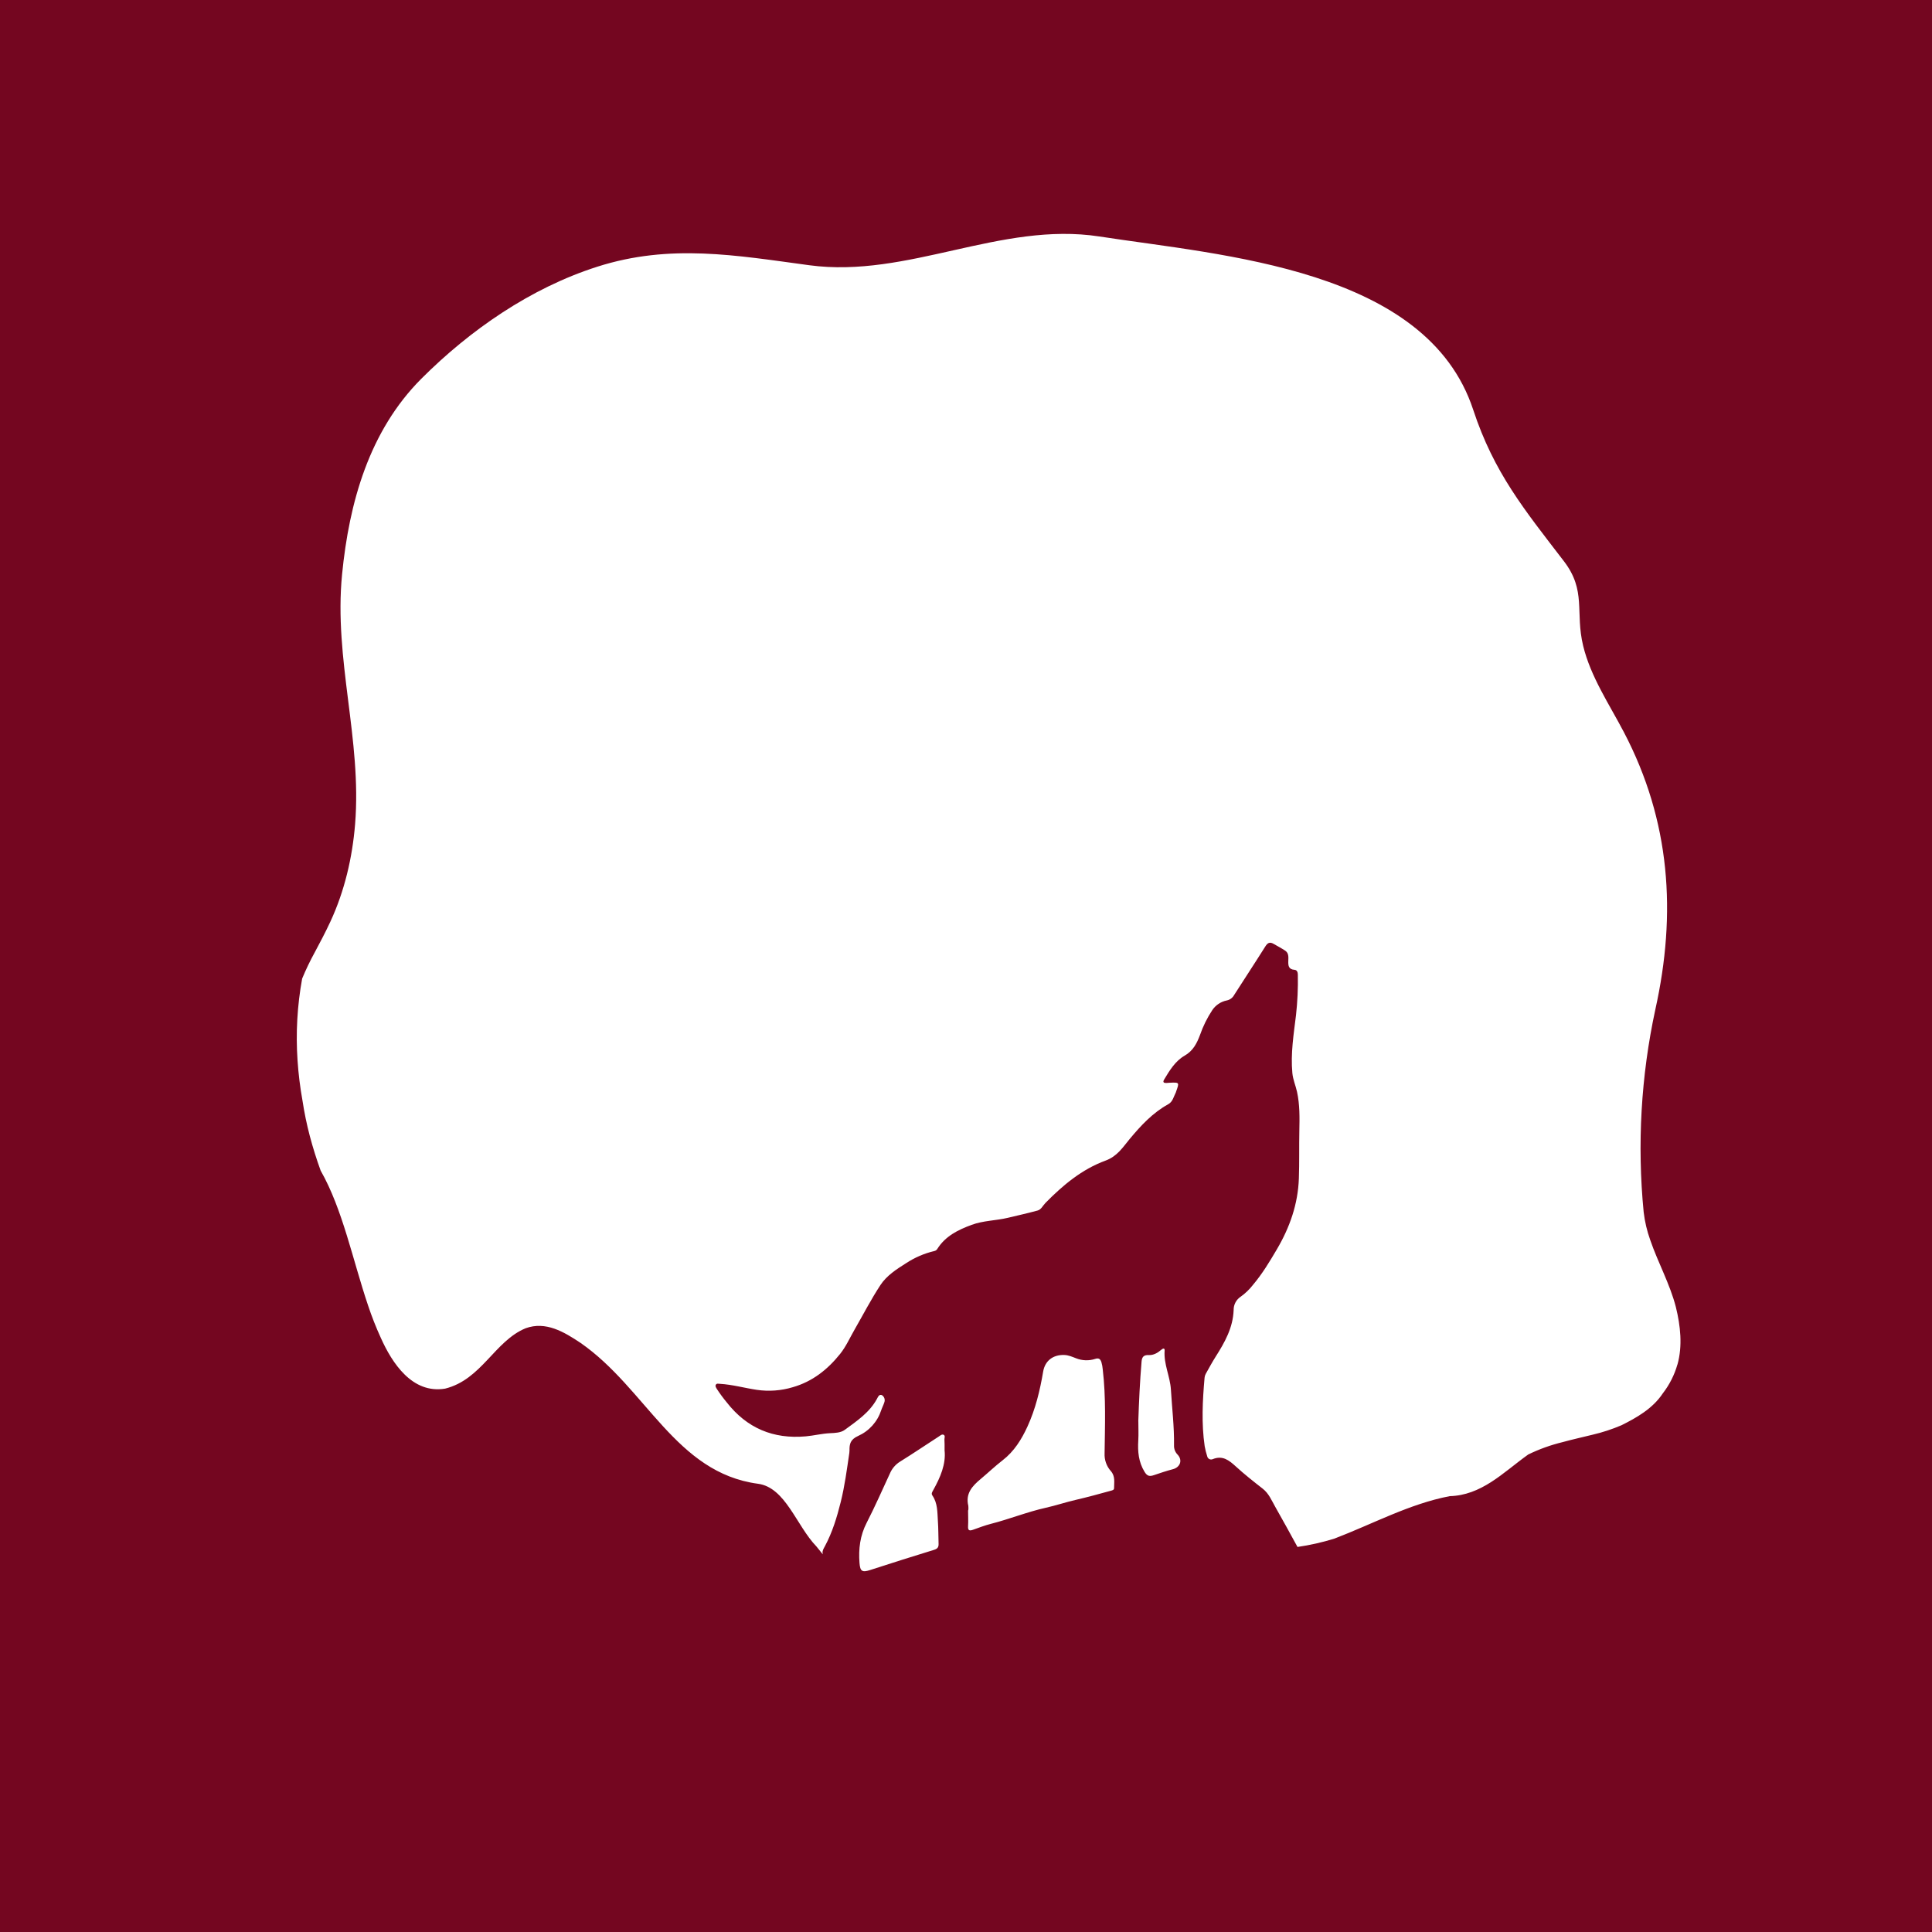 <svg width="1056" height="1056" viewBox="0 0 1056 1056" fill="none" xmlns="http://www.w3.org/2000/svg">
<path d="M0 0V1056H1056V0H0ZM516.29 792.74C517.1 800.26 514 807.45 510.12 814.42C509.6 815.42 508.85 816.29 509.63 817.42C512.54 821.63 512.32 826.56 512.63 831.31C512.93 835.48 512.87 839.67 513.01 843.86C513.07 845.65 512.42 846.54 510.56 847.11C498.867 850.703 487.2 854.39 475.56 858.17C471.29 859.54 470.15 858.92 469.79 854.29C469.2 846.66 470.08 839.38 473.69 832.36C478.24 823.51 482.25 814.36 486.42 805.36C487.551 802.698 489.475 800.449 491.93 798.92C499.09 794.49 506.05 789.74 513.13 785.18C513.92 784.67 514.87 783.73 515.82 784.26C516.77 784.79 516.18 785.94 516.21 786.81C516.33 788.53 516.29 790.26 516.29 792.74ZM607.17 804.07C609.68 806.91 608.93 810.21 608.93 813.43C608.93 814.43 607.93 814.6 607.15 814.82C600.78 816.59 594.4 818.32 587.94 819.82C582.47 821.08 577.12 822.89 571.64 824.11C561.44 826.38 551.76 830.32 541.64 832.9C538.32 833.75 535.09 834.99 531.85 836.14C529.93 836.82 528.98 836.62 529.13 834.22C529.31 831.32 529.13 828.4 529.13 825.49H529.26C529.355 824.676 529.355 823.854 529.26 823.04C527.64 816.33 531.39 812.25 536.06 808.37C540.06 805.02 543.87 801.37 548.06 798.13C554.28 793.33 558.36 786.8 561.61 779.7C565.99 770.12 568.43 760 570.17 749.7C571.17 743.78 575.55 740.43 581.66 740.61C584.03 740.68 586.07 741.61 588.18 742.42C591.504 743.744 595.187 743.864 598.59 742.76C600.59 742.09 601.45 742.82 602.02 744.57C602.398 745.875 602.642 747.215 602.75 748.57C604.55 763.82 603.94 779.12 603.75 794.4C603.583 797.946 604.811 801.417 607.17 804.07ZM622.17 776.91C622.55 766 623.04 755.11 623.96 744.23C624.17 741.73 625.09 740.53 627.88 740.66C630.48 740.79 632.78 739.47 634.75 737.75C635.67 736.94 636.67 736.75 636.57 738.18C635.99 745.6 639.57 752.3 640 759.54C640.61 769.7 641.85 779.82 641.7 790.02C641.661 790.962 641.818 791.903 642.163 792.781C642.507 793.659 643.031 794.455 643.7 795.12C646.52 798.19 645.03 802.03 641.03 803.06C637.54 803.96 634.11 805.15 630.68 806.3C628.46 807.05 627.11 806.95 625.62 804.52C622.29 799.09 621.8 793.36 622.17 787.29C622.37 783.84 622.2 780.37 622.2 776.91H622.17ZM916.85 745.81C915.213 751.538 912.497 756.9 908.85 761.61C903.31 770 894.31 775 886.31 779C881.192 781.189 875.891 782.926 870.47 784.19C865 785.56 859.47 786.75 854.06 788.25C847.586 789.821 841.3 792.084 835.31 795C828.31 800 821.81 805.75 814.94 810.12C808.07 814.49 800.82 817.56 792.39 817.77C770.31 822 750.31 833 729.31 841C722.731 843.031 716.004 844.549 709.19 845.54C705.19 838.22 701.19 830.92 697.07 823.68C695.07 820.18 693.56 816.32 690.17 813.68C685.17 809.77 680.17 805.84 675.5 801.56C671.79 798.17 668.25 795.33 662.84 797.56C662.541 797.688 662.216 797.748 661.891 797.735C661.566 797.721 661.247 797.635 660.96 797.483C660.672 797.33 660.422 797.115 660.228 796.853C660.034 796.592 659.902 796.29 659.84 795.97C659.244 794.156 658.78 792.301 658.45 790.42C656.65 778 657.3 765.55 658.39 753.12C658.442 752.378 658.649 751.656 659 751C660.77 747.83 662.5 744.64 664.43 741.58C669.43 733.72 673.92 725.75 674.29 716.08C674.261 714.63 674.599 713.196 675.274 711.913C675.949 710.629 676.939 709.538 678.15 708.74C680.675 706.941 682.922 704.782 684.82 702.33C689.91 696.33 693.91 689.67 697.87 682.94C704.95 670.94 709.45 658.15 709.94 644.12C710.25 635.42 710.02 626.71 710.2 618.01C710.35 610.86 710.47 603.81 708.93 596.76C708.17 593.31 706.7 590.08 706.38 586.49C705.38 575.81 707.11 565.33 708.38 554.82C709.193 547.496 709.527 540.127 709.38 532.76C709.38 531.44 708.94 530.18 707.58 530.09C704.18 529.84 704.08 527.68 704.17 525.09C704.24 523.09 704.43 520.94 702.5 519.64C700.57 518.34 698.29 517.16 696.17 515.92C694.05 514.68 692.86 515.3 691.58 517.35C685.99 526.25 680.19 535.03 674.53 543.9C674.118 544.651 673.546 545.303 672.855 545.809C672.164 546.315 671.37 546.664 670.53 546.83C667.3 547.477 664.456 549.375 662.62 552.11C659.825 556.347 657.568 560.916 655.9 565.71C654.18 570.27 652.13 574.35 647.55 576.97C642.36 579.97 639.31 585.03 636.31 590.04C635.38 591.59 636.14 591.98 637.55 591.94C638.1 591.94 638.64 591.85 639.19 591.82C644.67 591.55 644.67 591.55 642.88 596.53C642.837 596.706 642.784 596.88 642.72 597.05C641.51 599.33 641.06 602.16 638.56 603.54C630.03 608.24 623.61 615.2 617.48 622.54C613.71 627.09 610.68 632.02 604.26 634.37C591.39 639.08 580.94 647.81 571.38 657.56C570 658.96 569.12 661.12 567.12 661.66C561.7 663.13 556.23 664.36 550.77 665.66C544.25 667.2 537.44 667.13 531.04 669.5C523.61 672.24 516.73 675.64 512.33 682.62C512.152 682.93 511.906 683.197 511.612 683.401C511.319 683.605 510.983 683.741 510.63 683.8C505.158 685.107 499.954 687.354 495.25 690.44C490.03 693.74 484.65 697.2 481.25 702.36C476.09 710.22 471.76 718.63 467.06 726.8C464.5 731.25 462.4 736.03 459.18 740.05C452.34 748.57 444.1 755.13 433.33 758.22C426.968 760.135 420.264 760.63 413.69 759.67C406.96 758.67 400.37 756.79 393.54 756.38C392.72 756.38 391.8 756.01 391.29 756.83C390.78 757.65 391.41 758.5 391.89 759.29C393.531 761.8 395.314 764.214 397.23 766.52C408.23 780.6 422.63 786.67 440.4 785.09C444.84 784.69 449.16 783.58 453.64 783.36C456.38 783.23 459.51 783.18 461.76 781.52C468.37 776.67 475.29 772.05 479.37 764.52C479.89 763.52 480.65 761.77 482.15 762.63C482.76 763.055 483.208 763.673 483.424 764.384C483.64 765.095 483.61 765.858 483.34 766.55C482.88 768.02 482.13 769.39 481.64 770.85C480.638 773.93 479.003 776.766 476.84 779.177C474.677 781.588 472.034 783.52 469.08 784.85C464.8 786.77 464.26 789.24 464.32 792.85C464.322 793.305 464.288 793.76 464.22 794.21C462.89 803.21 461.72 812.21 459.52 821.01C457.44 829.38 454.95 837.55 450.86 845.18C450.23 846.36 449.38 847.57 449.63 848.98C449.63 849.18 449.7 849.38 449.73 849.58C448.55 848.16 447.38 846.72 446.24 845.26C440.77 839.6 436.54 831.52 431.8 824.61C427.06 817.7 421.81 812 414.31 811C369.31 805 353.31 759 317.31 734C308.31 728 298.31 722 287.31 726C270.31 733 263.31 754 243.31 759C225.31 762 214.31 745 208.16 731.28C205.507 725.477 203.17 719.535 201.16 713.48C192.79 688.71 187.28 660.92 175.27 639.85C173.003 633.61 171.023 627.297 169.33 620.91C167.652 614.529 166.317 608.063 165.33 601.54C164.024 594.282 163.122 586.958 162.63 579.6C161.615 564.65 162.462 549.631 165.15 534.89C167.195 529.949 169.512 525.125 172.09 520.44C174.75 515.44 177.68 510.01 180.6 503.71C188.34 487.02 192.6 468.77 194.09 450.48C197.85 404.15 182.4 360.48 186.97 313.97C190.82 274.71 201.78 235.56 230.33 206.97C256.79 180.51 289.92 157.43 326.53 145.76C366.29 133.07 402.23 139.57 442.33 144.97C496.22 152.22 546.87 120.97 600.87 129.25C668.21 139.66 779.8 146.72 805.24 224C816.57 258.4 833.24 278.63 854.74 306.66C867.25 322.94 860.84 334.42 865.32 352.96C869.41 369.9 879.62 384.96 887.6 400.21C913.05 448.8 916.46 499.21 904.76 551.87C896.936 588.196 894.79 625.516 898.4 662.5C899.015 667.72 900.223 672.853 902 677.8C906.21 690.08 912.76 701.8 916 714.41C918.53 724.68 919.72 735.61 916.88 745.81H916.85Z" fill="#740620"/>
</svg>
